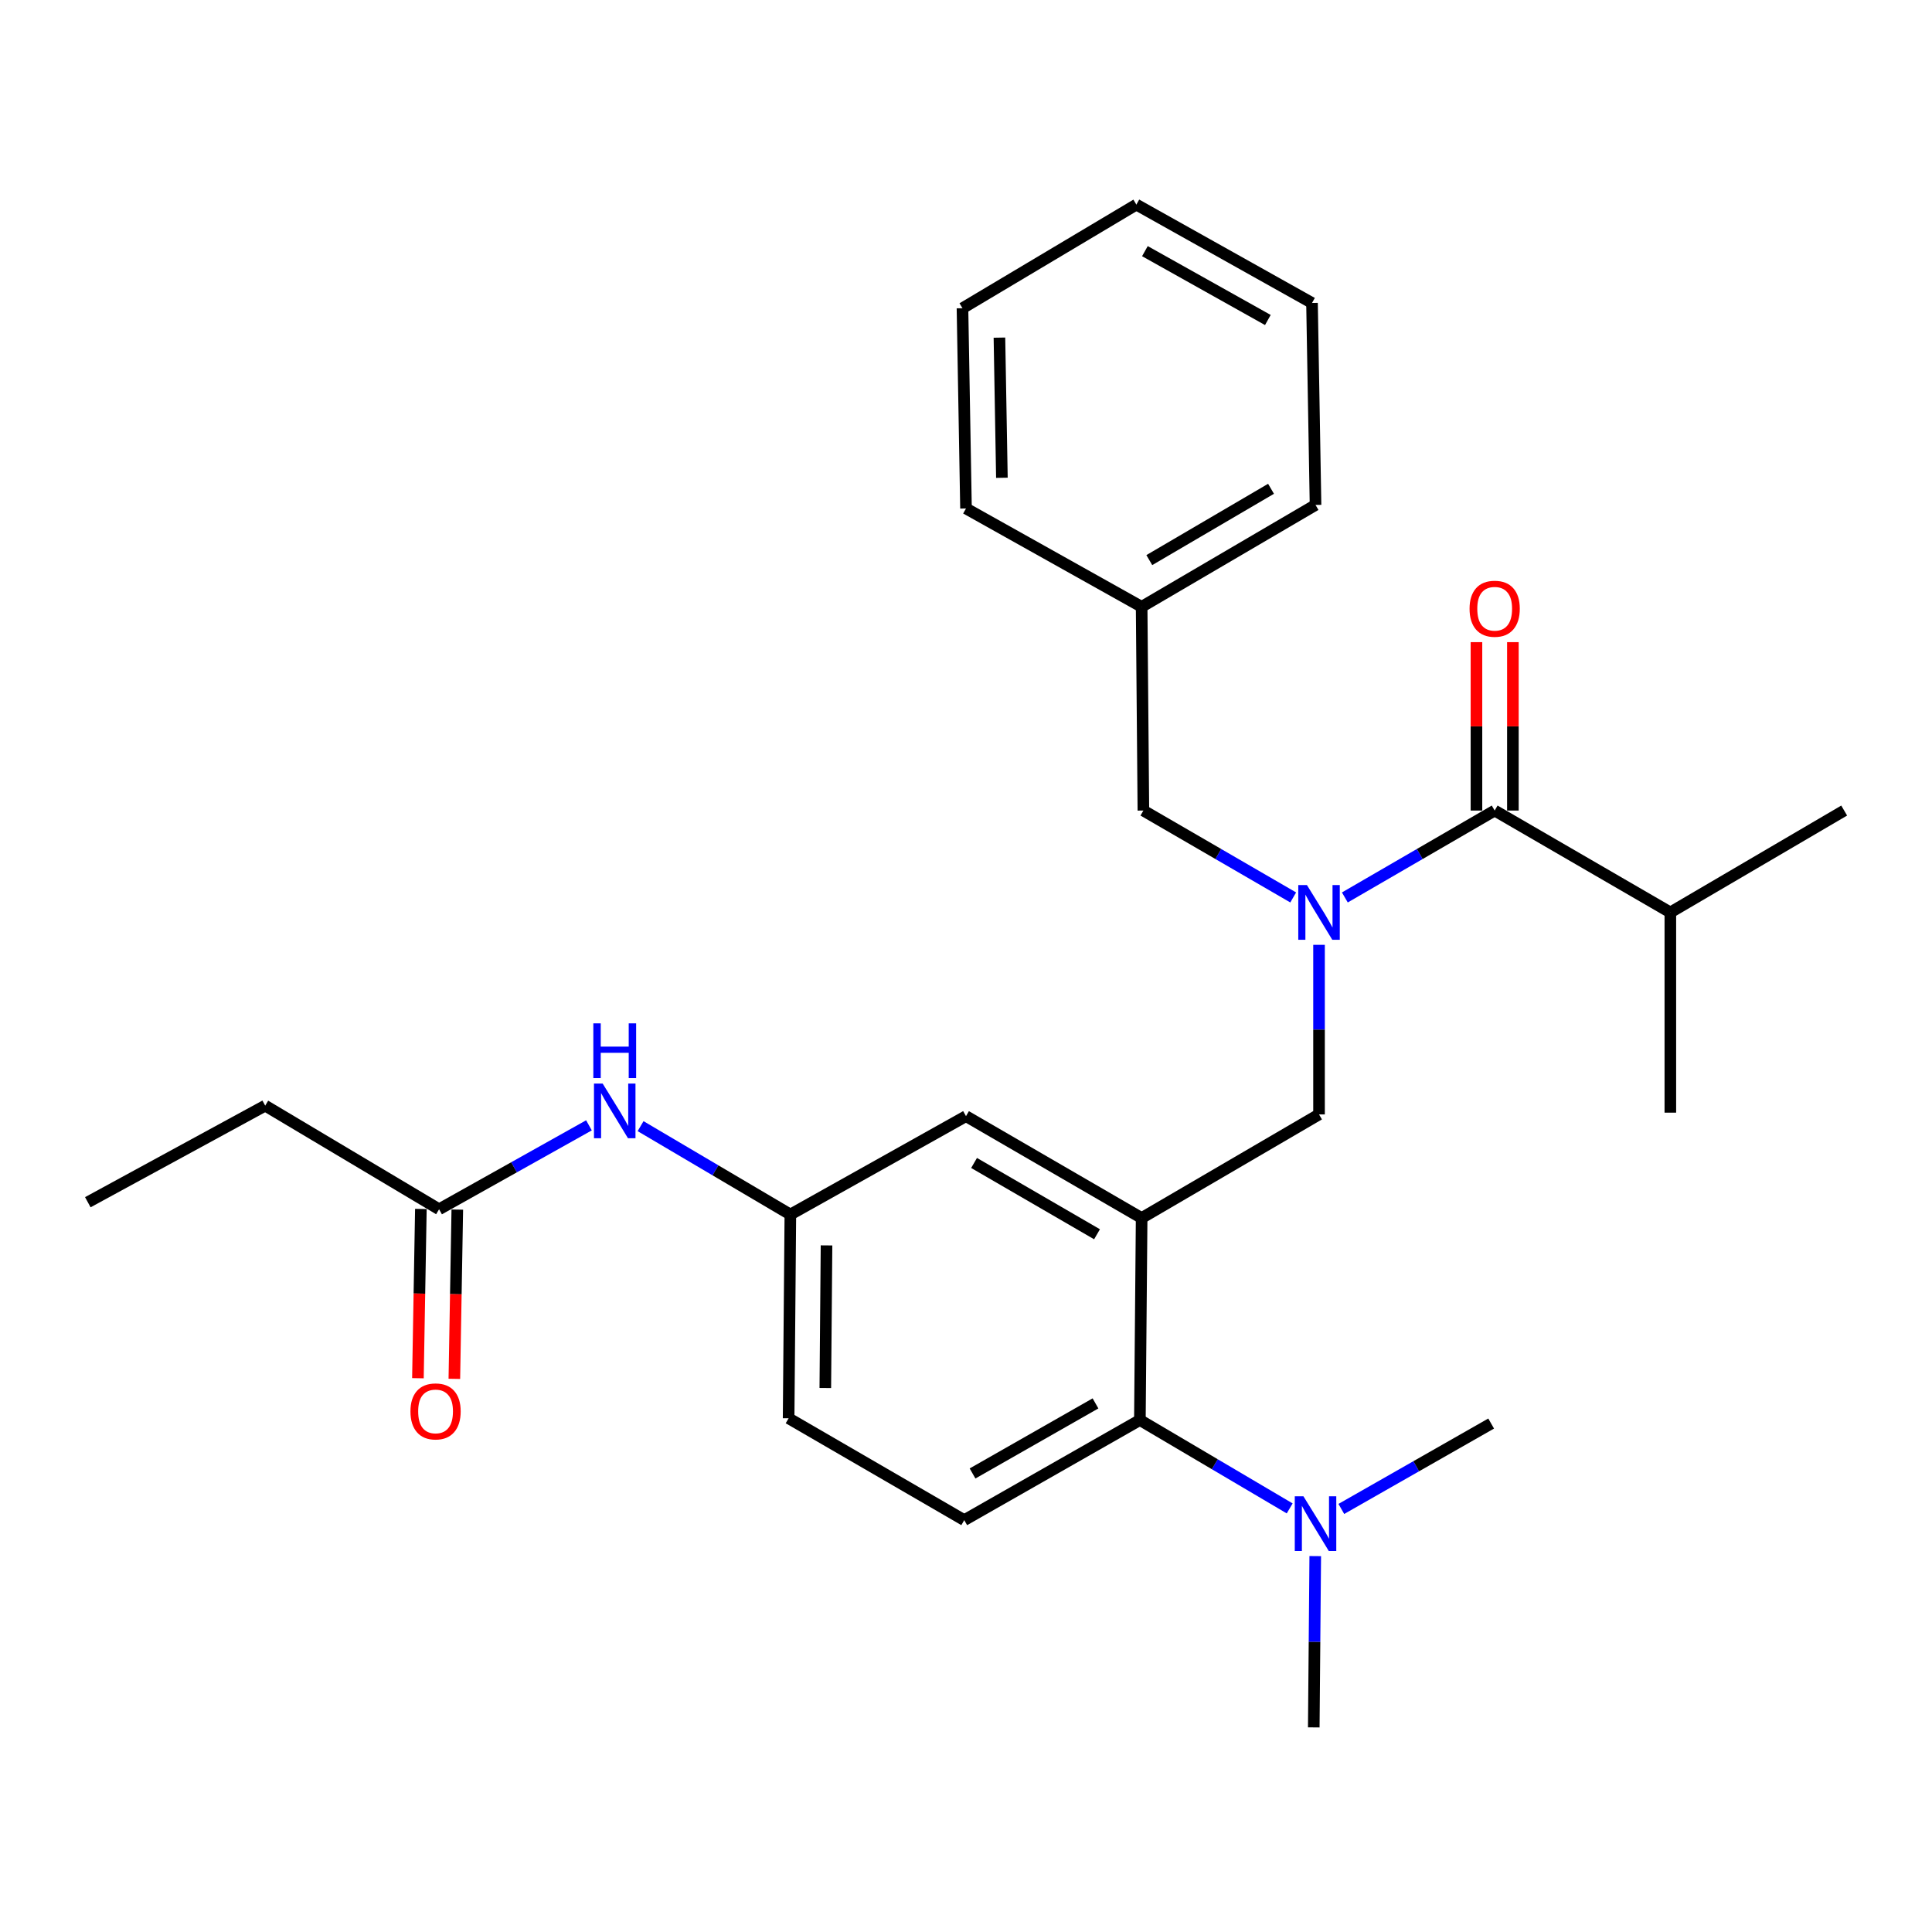 <?xml version='1.0' encoding='iso-8859-1'?>
<svg version='1.1' baseProfile='full'
              xmlns='http://www.w3.org/2000/svg'
                      xmlns:rdkit='http://www.rdkit.org/xml'
                      xmlns:xlink='http://www.w3.org/1999/xlink'
                  xml:space='preserve'
width='1000px' height='1000px' viewBox='0 0 1000 1000'>
<!-- END OF HEADER -->
<rect style='opacity:1.0;fill:#FFFFFF;stroke:none' width='1000' height='1000' x='0' y='0'> </rect>
<path class='bond-0' d='M 304.839,582.473 L 266.055,604.194' style='fill:none;fill-rule:evenodd;stroke:#0000FF;stroke-width:6px;stroke-linecap:butt;stroke-linejoin:miter;stroke-opacity:1' />
<path class='bond-0' d='M 266.055,604.194 L 227.271,625.915' style='fill:none;fill-rule:evenodd;stroke:#000000;stroke-width:6px;stroke-linecap:butt;stroke-linejoin:miter;stroke-opacity:1' />
<path class='bond-1' d='M 331.563,582.894 L 370.325,605.766' style='fill:none;fill-rule:evenodd;stroke:#0000FF;stroke-width:6px;stroke-linecap:butt;stroke-linejoin:miter;stroke-opacity:1' />
<path class='bond-1' d='M 370.325,605.766 L 409.087,628.638' style='fill:none;fill-rule:evenodd;stroke:#000000;stroke-width:6px;stroke-linecap:butt;stroke-linejoin:miter;stroke-opacity:1' />
<path class='bond-2' d='M 137.269,572.276 L 45.455,622.269' style='fill:none;fill-rule:evenodd;stroke:#000000;stroke-width:6px;stroke-linecap:butt;stroke-linejoin:miter;stroke-opacity:1' />
<path class='bond-3' d='M 137.269,572.276 L 227.271,625.915' style='fill:none;fill-rule:evenodd;stroke:#000000;stroke-width:6px;stroke-linecap:butt;stroke-linejoin:miter;stroke-opacity:1' />
<path class='bond-4' d='M 217.843,625.75 L 217.08,669.555' style='fill:none;fill-rule:evenodd;stroke:#000000;stroke-width:6px;stroke-linecap:butt;stroke-linejoin:miter;stroke-opacity:1' />
<path class='bond-4' d='M 217.08,669.555 L 216.316,713.359' style='fill:none;fill-rule:evenodd;stroke:#FF0000;stroke-width:6px;stroke-linecap:butt;stroke-linejoin:miter;stroke-opacity:1' />
<path class='bond-4' d='M 236.698,626.079 L 235.934,669.883' style='fill:none;fill-rule:evenodd;stroke:#000000;stroke-width:6px;stroke-linecap:butt;stroke-linejoin:miter;stroke-opacity:1' />
<path class='bond-4' d='M 235.934,669.883 L 235.17,713.688' style='fill:none;fill-rule:evenodd;stroke:#FF0000;stroke-width:6px;stroke-linecap:butt;stroke-linejoin:miter;stroke-opacity:1' />
<path class='bond-5' d='M 864.565,472.269 L 864.565,575.911' style='fill:none;fill-rule:evenodd;stroke:#000000;stroke-width:6px;stroke-linecap:butt;stroke-linejoin:miter;stroke-opacity:1' />
<path class='bond-6' d='M 864.565,472.269 L 954.545,419.542' style='fill:none;fill-rule:evenodd;stroke:#000000;stroke-width:6px;stroke-linecap:butt;stroke-linejoin:miter;stroke-opacity:1' />
<path class='bond-7' d='M 864.565,472.269 L 773.641,419.542' style='fill:none;fill-rule:evenodd;stroke:#000000;stroke-width:6px;stroke-linecap:butt;stroke-linejoin:miter;stroke-opacity:1' />
<path class='bond-8' d='M 682.728,489.043 L 682.728,532.933' style='fill:none;fill-rule:evenodd;stroke:#0000FF;stroke-width:6px;stroke-linecap:butt;stroke-linejoin:miter;stroke-opacity:1' />
<path class='bond-8' d='M 682.728,532.933 L 682.728,576.823' style='fill:none;fill-rule:evenodd;stroke:#000000;stroke-width:6px;stroke-linecap:butt;stroke-linejoin:miter;stroke-opacity:1' />
<path class='bond-9' d='M 696.095,464.517 L 734.868,442.029' style='fill:none;fill-rule:evenodd;stroke:#0000FF;stroke-width:6px;stroke-linecap:butt;stroke-linejoin:miter;stroke-opacity:1' />
<path class='bond-9' d='M 734.868,442.029 L 773.641,419.542' style='fill:none;fill-rule:evenodd;stroke:#000000;stroke-width:6px;stroke-linecap:butt;stroke-linejoin:miter;stroke-opacity:1' />
<path class='bond-10' d='M 669.36,464.517 L 630.587,442.029' style='fill:none;fill-rule:evenodd;stroke:#0000FF;stroke-width:6px;stroke-linecap:butt;stroke-linejoin:miter;stroke-opacity:1' />
<path class='bond-10' d='M 630.587,442.029 L 591.814,419.542' style='fill:none;fill-rule:evenodd;stroke:#000000;stroke-width:6px;stroke-linecap:butt;stroke-linejoin:miter;stroke-opacity:1' />
<path class='bond-11' d='M 783.069,419.542 L 783.069,375.957' style='fill:none;fill-rule:evenodd;stroke:#000000;stroke-width:6px;stroke-linecap:butt;stroke-linejoin:miter;stroke-opacity:1' />
<path class='bond-11' d='M 783.069,375.957 L 783.069,332.373' style='fill:none;fill-rule:evenodd;stroke:#FF0000;stroke-width:6px;stroke-linecap:butt;stroke-linejoin:miter;stroke-opacity:1' />
<path class='bond-11' d='M 764.212,419.542 L 764.212,375.957' style='fill:none;fill-rule:evenodd;stroke:#000000;stroke-width:6px;stroke-linecap:butt;stroke-linejoin:miter;stroke-opacity:1' />
<path class='bond-11' d='M 764.212,375.957 L 764.212,332.373' style='fill:none;fill-rule:evenodd;stroke:#FF0000;stroke-width:6px;stroke-linecap:butt;stroke-linejoin:miter;stroke-opacity:1' />
<path class='bond-12' d='M 590.913,314.088 L 591.814,419.542' style='fill:none;fill-rule:evenodd;stroke:#000000;stroke-width:6px;stroke-linecap:butt;stroke-linejoin:miter;stroke-opacity:1' />
<path class='bond-13' d='M 590.913,314.088 L 680.915,261.36' style='fill:none;fill-rule:evenodd;stroke:#000000;stroke-width:6px;stroke-linecap:butt;stroke-linejoin:miter;stroke-opacity:1' />
<path class='bond-13' d='M 594.881,289.908 L 657.883,252.999' style='fill:none;fill-rule:evenodd;stroke:#000000;stroke-width:6px;stroke-linecap:butt;stroke-linejoin:miter;stroke-opacity:1' />
<path class='bond-14' d='M 590.913,314.088 L 500,263.183' style='fill:none;fill-rule:evenodd;stroke:#000000;stroke-width:6px;stroke-linecap:butt;stroke-linejoin:miter;stroke-opacity:1' />
<path class='bond-15' d='M 682.728,576.823 L 590.913,630.451' style='fill:none;fill-rule:evenodd;stroke:#000000;stroke-width:6px;stroke-linecap:butt;stroke-linejoin:miter;stroke-opacity:1' />
<path class='bond-16' d='M 680.004,894.097 L 680.387,849.768' style='fill:none;fill-rule:evenodd;stroke:#000000;stroke-width:6px;stroke-linecap:butt;stroke-linejoin:miter;stroke-opacity:1' />
<path class='bond-16' d='M 680.387,849.768 L 680.77,805.439' style='fill:none;fill-rule:evenodd;stroke:#0000FF;stroke-width:6px;stroke-linecap:butt;stroke-linejoin:miter;stroke-opacity:1' />
<path class='bond-17' d='M 694.271,781.028 L 733.045,758.922' style='fill:none;fill-rule:evenodd;stroke:#0000FF;stroke-width:6px;stroke-linecap:butt;stroke-linejoin:miter;stroke-opacity:1' />
<path class='bond-17' d='M 733.045,758.922 L 771.818,736.817' style='fill:none;fill-rule:evenodd;stroke:#000000;stroke-width:6px;stroke-linecap:butt;stroke-linejoin:miter;stroke-opacity:1' />
<path class='bond-18' d='M 667.536,780.749 L 628.769,757.877' style='fill:none;fill-rule:evenodd;stroke:#0000FF;stroke-width:6px;stroke-linecap:butt;stroke-linejoin:miter;stroke-opacity:1' />
<path class='bond-18' d='M 628.769,757.877 L 590.002,735.004' style='fill:none;fill-rule:evenodd;stroke:#000000;stroke-width:6px;stroke-linecap:butt;stroke-linejoin:miter;stroke-opacity:1' />
<path class='bond-19' d='M 409.087,628.638 L 408.186,734.093' style='fill:none;fill-rule:evenodd;stroke:#000000;stroke-width:6px;stroke-linecap:butt;stroke-linejoin:miter;stroke-opacity:1' />
<path class='bond-19' d='M 427.808,644.618 L 427.178,718.436' style='fill:none;fill-rule:evenodd;stroke:#000000;stroke-width:6px;stroke-linecap:butt;stroke-linejoin:miter;stroke-opacity:1' />
<path class='bond-20' d='M 409.087,628.638 L 500,577.724' style='fill:none;fill-rule:evenodd;stroke:#000000;stroke-width:6px;stroke-linecap:butt;stroke-linejoin:miter;stroke-opacity:1' />
<path class='bond-21' d='M 408.186,734.093 L 499.089,786.82' style='fill:none;fill-rule:evenodd;stroke:#000000;stroke-width:6px;stroke-linecap:butt;stroke-linejoin:miter;stroke-opacity:1' />
<path class='bond-22' d='M 499.089,786.82 L 590.002,735.004' style='fill:none;fill-rule:evenodd;stroke:#000000;stroke-width:6px;stroke-linecap:butt;stroke-linejoin:miter;stroke-opacity:1' />
<path class='bond-22' d='M 503.388,762.664 L 567.027,726.393' style='fill:none;fill-rule:evenodd;stroke:#000000;stroke-width:6px;stroke-linecap:butt;stroke-linejoin:miter;stroke-opacity:1' />
<path class='bond-23' d='M 590.002,735.004 L 590.913,630.451' style='fill:none;fill-rule:evenodd;stroke:#000000;stroke-width:6px;stroke-linecap:butt;stroke-linejoin:miter;stroke-opacity:1' />
<path class='bond-24' d='M 590.913,630.451 L 500,577.724' style='fill:none;fill-rule:evenodd;stroke:#000000;stroke-width:6px;stroke-linecap:butt;stroke-linejoin:miter;stroke-opacity:1' />
<path class='bond-24' d='M 567.816,638.854 L 504.176,601.945' style='fill:none;fill-rule:evenodd;stroke:#000000;stroke-width:6px;stroke-linecap:butt;stroke-linejoin:miter;stroke-opacity:1' />
<path class='bond-25' d='M 680.915,261.36 L 679.092,156.818' style='fill:none;fill-rule:evenodd;stroke:#000000;stroke-width:6px;stroke-linecap:butt;stroke-linejoin:miter;stroke-opacity:1' />
<path class='bond-26' d='M 500,263.183 L 498.177,159.541' style='fill:none;fill-rule:evenodd;stroke:#000000;stroke-width:6px;stroke-linecap:butt;stroke-linejoin:miter;stroke-opacity:1' />
<path class='bond-26' d='M 518.581,247.305 L 517.305,174.756' style='fill:none;fill-rule:evenodd;stroke:#000000;stroke-width:6px;stroke-linecap:butt;stroke-linejoin:miter;stroke-opacity:1' />
<path class='bond-27' d='M 679.092,156.818 L 588.179,105.903' style='fill:none;fill-rule:evenodd;stroke:#000000;stroke-width:6px;stroke-linecap:butt;stroke-linejoin:miter;stroke-opacity:1' />
<path class='bond-27' d='M 656.241,165.633 L 592.602,129.993' style='fill:none;fill-rule:evenodd;stroke:#000000;stroke-width:6px;stroke-linecap:butt;stroke-linejoin:miter;stroke-opacity:1' />
<path class='bond-28' d='M 498.177,159.541 L 588.179,105.903' style='fill:none;fill-rule:evenodd;stroke:#000000;stroke-width:6px;stroke-linecap:butt;stroke-linejoin:miter;stroke-opacity:1' />
<path  class='atom-0' d='M 311.924 560.84
L 321.204 575.84
Q 322.124 577.32, 323.604 580
Q 325.084 582.68, 325.164 582.84
L 325.164 560.84
L 328.924 560.84
L 328.924 589.16
L 325.044 589.16
L 315.084 572.76
Q 313.924 570.84, 312.684 568.64
Q 311.484 566.44, 311.124 565.76
L 311.124 589.16
L 307.444 589.16
L 307.444 560.84
L 311.924 560.84
' fill='#0000FF'/>
<path  class='atom-0' d='M 307.104 529.688
L 310.944 529.688
L 310.944 541.728
L 325.424 541.728
L 325.424 529.688
L 329.264 529.688
L 329.264 558.008
L 325.424 558.008
L 325.424 544.928
L 310.944 544.928
L 310.944 558.008
L 307.104 558.008
L 307.104 529.688
' fill='#0000FF'/>
<path  class='atom-3' d='M 212.448 730.538
Q 212.448 723.738, 215.808 719.938
Q 219.168 716.138, 225.448 716.138
Q 231.728 716.138, 235.088 719.938
Q 238.448 723.738, 238.448 730.538
Q 238.448 737.418, 235.048 741.338
Q 231.648 745.218, 225.448 745.218
Q 219.208 745.218, 215.808 741.338
Q 212.448 737.458, 212.448 730.538
M 225.448 742.018
Q 229.768 742.018, 232.088 739.138
Q 234.448 736.218, 234.448 730.538
Q 234.448 724.978, 232.088 722.178
Q 229.768 719.338, 225.448 719.338
Q 221.128 719.338, 218.768 722.138
Q 216.448 724.938, 216.448 730.538
Q 216.448 736.258, 218.768 739.138
Q 221.128 742.018, 225.448 742.018
' fill='#FF0000'/>
<path  class='atom-6' d='M 676.468 458.109
L 685.748 473.109
Q 686.668 474.589, 688.148 477.269
Q 689.628 479.949, 689.708 480.109
L 689.708 458.109
L 693.468 458.109
L 693.468 486.429
L 689.588 486.429
L 679.628 470.029
Q 678.468 468.109, 677.228 465.909
Q 676.028 463.709, 675.668 463.029
L 675.668 486.429
L 671.988 486.429
L 671.988 458.109
L 676.468 458.109
' fill='#0000FF'/>
<path  class='atom-8' d='M 760.641 315.079
Q 760.641 308.279, 764.001 304.479
Q 767.361 300.679, 773.641 300.679
Q 779.921 300.679, 783.281 304.479
Q 786.641 308.279, 786.641 315.079
Q 786.641 321.959, 783.241 325.879
Q 779.841 329.759, 773.641 329.759
Q 767.401 329.759, 764.001 325.879
Q 760.641 321.999, 760.641 315.079
M 773.641 326.559
Q 777.961 326.559, 780.281 323.679
Q 782.641 320.759, 782.641 315.079
Q 782.641 309.519, 780.281 306.719
Q 777.961 303.879, 773.641 303.879
Q 769.321 303.879, 766.961 306.679
Q 764.641 309.479, 764.641 315.079
Q 764.641 320.799, 766.961 323.679
Q 769.321 326.559, 773.641 326.559
' fill='#FF0000'/>
<path  class='atom-15' d='M 674.655 774.483
L 683.935 789.483
Q 684.855 790.963, 686.335 793.643
Q 687.815 796.323, 687.895 796.483
L 687.895 774.483
L 691.655 774.483
L 691.655 802.803
L 687.775 802.803
L 677.815 786.403
Q 676.655 784.483, 675.415 782.283
Q 674.215 780.083, 673.855 779.403
L 673.855 802.803
L 670.175 802.803
L 670.175 774.483
L 674.655 774.483
' fill='#0000FF'/>
</svg>
